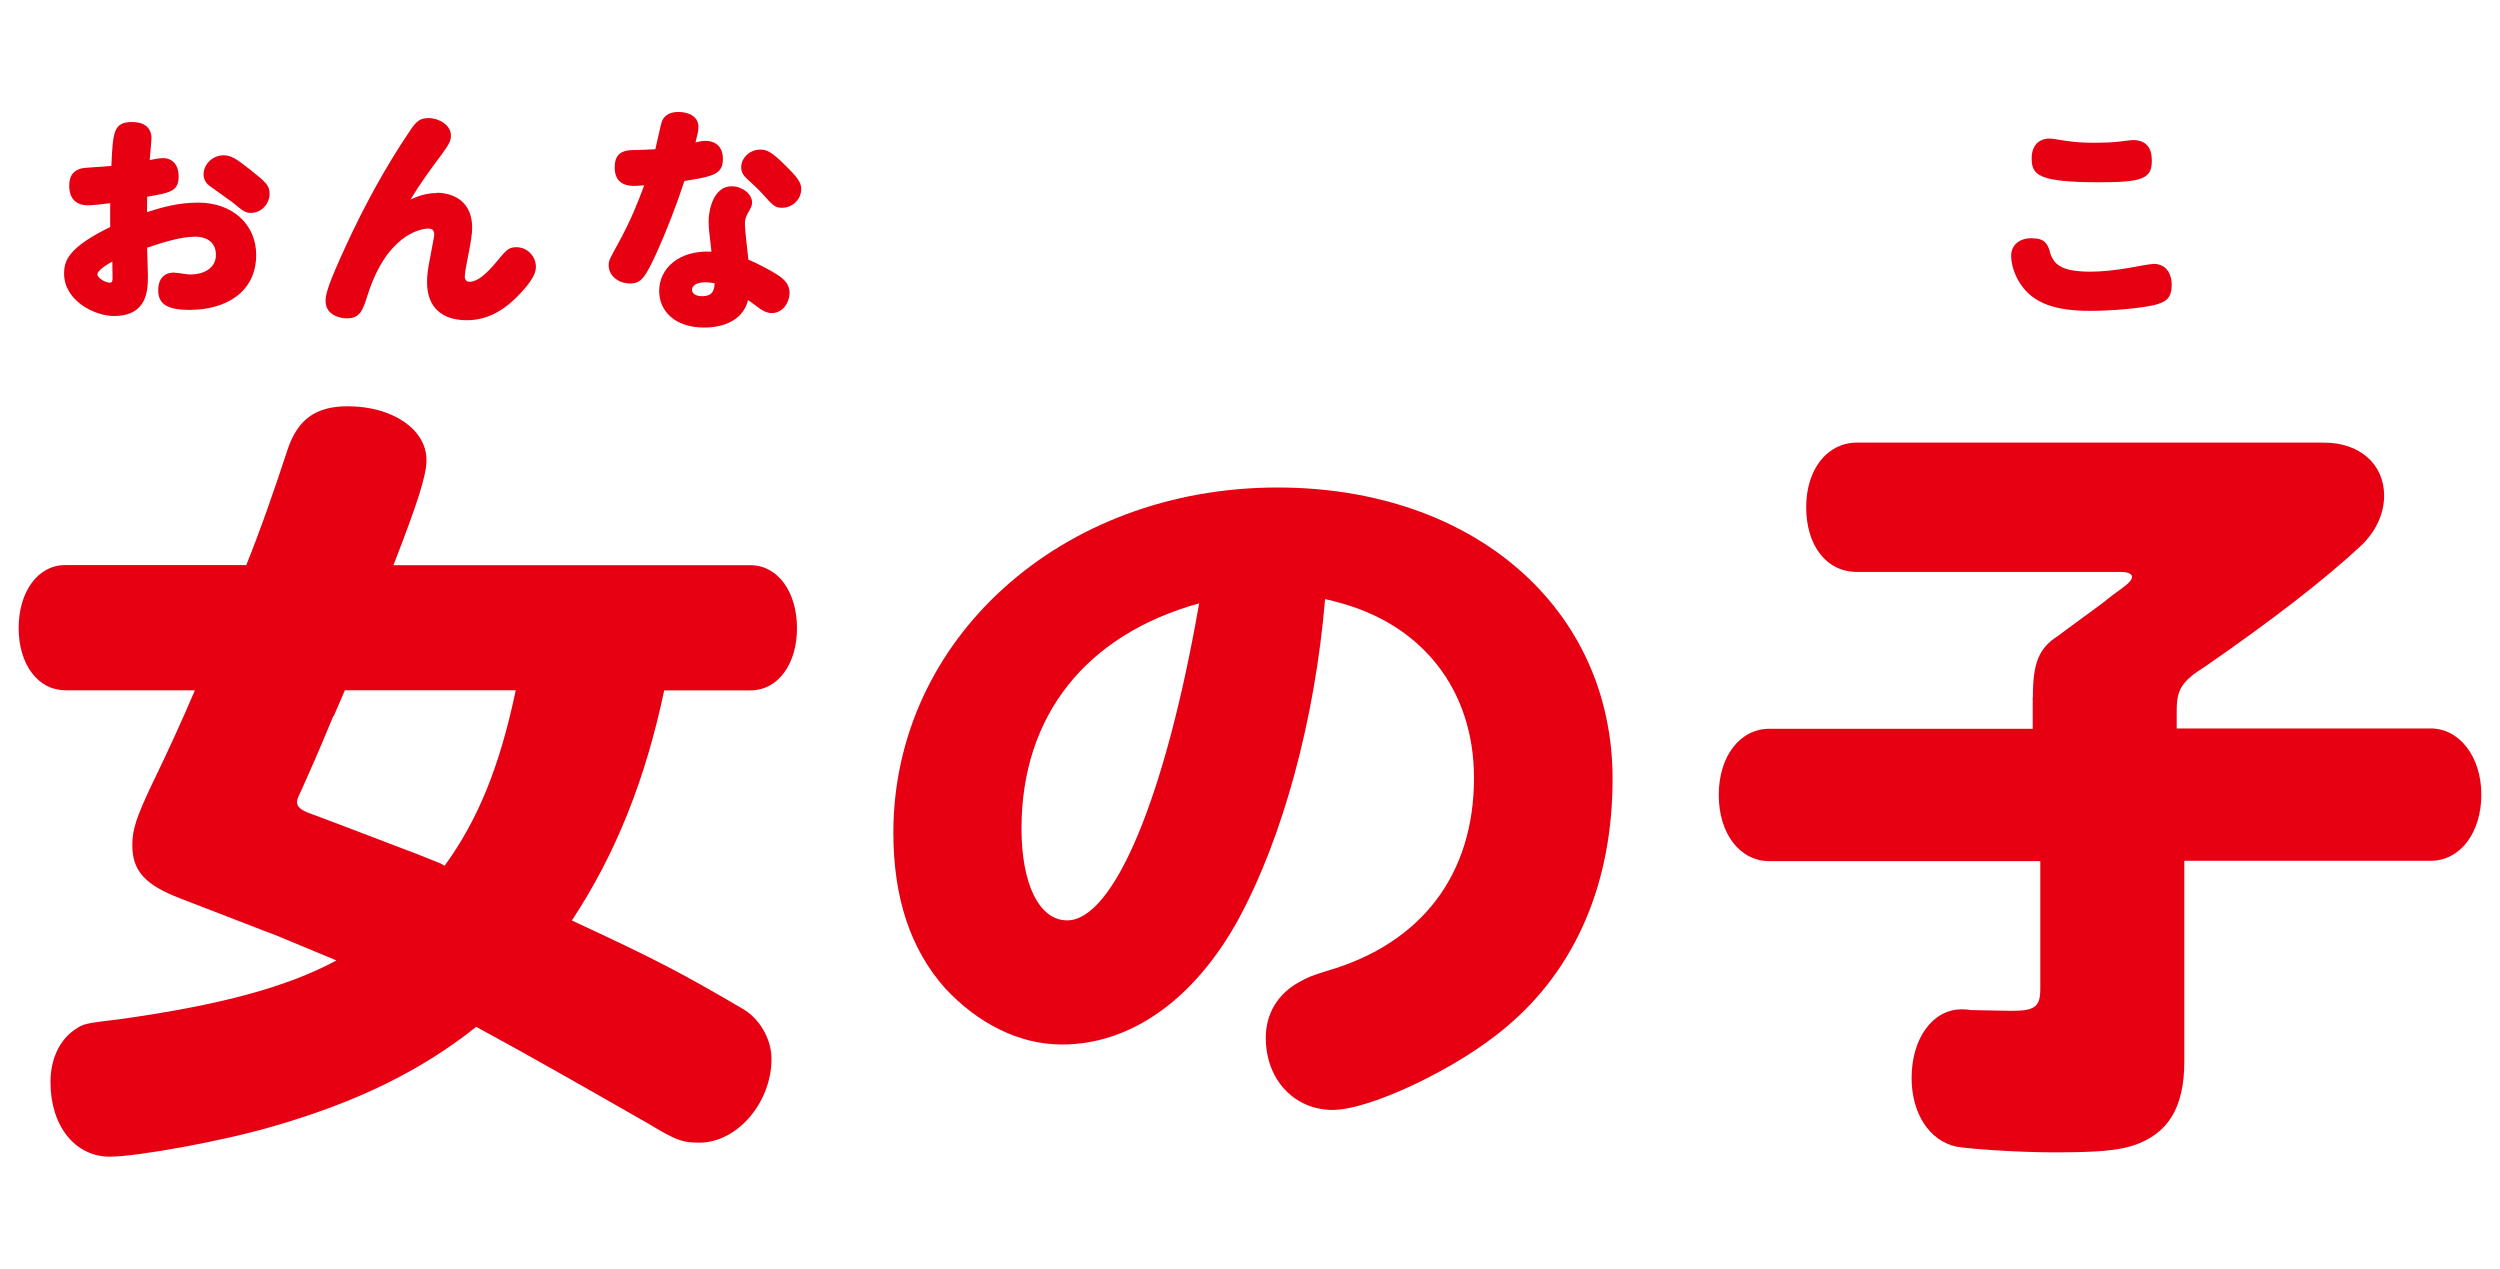 <?xml version="1.0" encoding="UTF-8"?>
<svg id="_レイヤー_1" data-name="レイヤー_1" xmlns="http://www.w3.org/2000/svg" version="1.1" viewBox="0 0 67 34">
  <!-- Generator: Adobe Illustrator 29.1.0, SVG Export Plug-In . SVG Version: 2.1.0 Build 142)  -->
  <defs>
    <style>
      .st0 {
        fill: #e60012;
      }
    </style>
  </defs>
  <path class="st0" d="M2.36,5.502c-.318,0-.505-.173-.505-.53,0-.24.099-.443.432-.474.099-.005.583-.041.698-.051.042-.912.052-1.177.563-1.177.281,0,.511.127.511.433,0,.066-.021.275-.047.586.156-.031.271-.051.354-.051.276,0,.422.204.422.484,0,.398-.208.443-.844.55,0,.076-.005.296-.005.413.38-.122.828-.255,1.375-.255.912,0,1.552.581,1.552,1.402,0,.984-.797,1.473-1.782,1.473-.547,0-.844-.122-.844-.525,0-.362.219-.474.406-.474.109,0,.375.051.443.051.37,0,.698-.163.698-.53,0-.311-.219-.484-.557-.484-.406,0-.922.173-1.287.296.005.092.021.719.021.744,0,.372,0,1.086-.912,1.086-.521,0-1.334-.413-1.334-1.137,0-.362.13-.703,1.235-1.249v-.637c-.182.025-.484.056-.594.056ZM2.61,7.352c0,.092.203.224.333.224.073,0,.073-.056.073-.138,0-.066-.005-.367-.005-.428-.047.02-.401.224-.401.341ZM6.751,4.585c.375.296.474.392.474.606,0,.28-.229.515-.5.515-.141,0-.203-.041-.484-.275-.094-.071-.5-.362-.583-.418-.078-.056-.203-.148-.203-.341,0-.25.224-.51.537-.51.198,0,.333.082.761.423Z"/>
  <path class="st0" d="M11.701,5.166c.469,0,.953.25.953.928,0,.178-.026.352-.141.933-.021.092-.057.311-.057.392,0,.051.026.133.13.133.203,0,.443-.199.724-.54.26-.316.323-.387.531-.387.271,0,.521.224.521.53,0,.143-.078.321-.307.586-.552.642-1.058.841-1.547.841-.651,0-1.063-.336-1.063-1.014,0-.229.021-.352.109-.805.057-.296.083-.438.083-.484,0-.122-.073-.153-.146-.153-.276,0-1.146.219-1.641,1.789-.13.403-.198.617-.557.617-.146,0-.568-.066-.568-.469,0-.189.083-.469.537-1.458.495-1.075,1.058-2.115,1.724-3.099.177-.27.281-.341.5-.341.271,0,.599.178.599.469,0,.122-.031.214-.255.515-.297.392-.578.785-.828,1.198.156-.071.396-.173.698-.173v-.005Z"/>
  <path class="st0" d="M17.728,3.285c.052-.168.193-.285.453-.285.245,0,.537.102.537.403,0,.097-.016.168-.078.413.109-.025.182-.041.276-.041.182,0,.458.092.458.484,0,.423-.281.469-1.031.591-.219.663-.469,1.31-.755,1.947-.297.637-.401.8-.703.8s-.573-.199-.573-.489c0-.122.026-.168.234-.545.38-.693.531-1.101.719-1.595-.151.005-.182.015-.26.015-.318,0-.531-.127-.531-.499s.208-.464.526-.464c.198,0,.38-.015.563-.02.047-.189.141-.642.167-.714ZM18.989,5.971c0-.398.156-.979.62-.979.271,0,.547.194.547.438,0,.092-.047.168-.099.255-.073.122-.094.204-.094.341,0,.076.073.785.094.933.229.092.61.296.776.403.193.127.328.265.328.489,0,.24-.172.54-.479.54-.125,0-.245-.066-.328-.127-.167-.122-.177-.133-.307-.224-.109.484-.578.739-1.172.739-.787,0-1.209-.443-1.209-.979,0-.612.537-1.101,1.401-1.055-.068-.581-.073-.642-.073-.78l-.005.005ZM18.9,7.566c-.208,0-.354.076-.354.199,0,.148.182.173.271.173.318,0,.328-.214.333-.347-.052-.005-.141-.025-.25-.025ZM21.041,4.427c.333.326.432.464.432.642,0,.265-.229.499-.51.499-.193,0-.234-.046-.542-.387-.104-.117-.292-.285-.427-.413-.083-.082-.13-.168-.13-.285,0-.245.224-.474.51-.474.177,0,.302.056.662.413l.005.005Z"/>
  <path class="st0" d="M54.93,6.736c.104.347.292.545,1.104.545.281,0,.682-.041,1.026-.102.083-.015.568-.107.662-.107.276,0,.479.199.479.566s-.177.469-.479.54c-.328.076-1.078.153-1.698.153-.896,0-1.532-.178-1.891-.744-.177-.275-.234-.561-.234-.734,0-.296.234-.469.542-.469.354,0,.427.143.495.352h-.005ZM54.935,3.714c.083,0,.193.025.401.056.292.046.526.056.833.056.224,0,.443-.01.625-.031.047-.005.297-.041.37-.041.359,0,.505.214.505.545,0,.484-.229.586-1.407.586-1.662,0-1.813-.204-1.813-.647,0-.316.172-.525.485-.525Z"/>
  <path class="st0" d="M1.745,18.498c-.724,0-1.245-.688-1.245-1.667s.521-1.687,1.245-1.687h4.855c.386-.953.792-2.13,1.11-3.104.271-.8.75-1.152,1.61-1.152,1.203,0,2.11.622,2.11,1.442,0,.423-.25,1.177-.886,2.818h9.57c.724,0,1.245.708,1.245,1.687s-.521,1.667-1.245,1.667h-2.313c-.5,2.375-1.292,4.373-2.475,6.167,2.292,1.065,2.881,1.376,4.558,2.355.474.265.792.821.792,1.356,0,1.177-.927,2.243-1.928,2.243-.474,0-.636-.066-1.407-.53-1.589-.907-3.22-1.84-4.579-2.574-1.474,1.177-3.199,2.018-5.418,2.66-1.339.397-3.673.82-4.402.82-.927,0-1.589-.82-1.589-1.998,0-.596.229-1.111.636-1.396.25-.178.297-.178,1.224-.291,2.699-.377,4.491-.866,5.803-1.575l-1.657-.688c-.25-.087-1.089-.423-2.542-.979-.927-.357-1.271-.734-1.271-1.422,0-.423.115-.754.5-1.575.453-.933.818-1.733,1.177-2.574H1.735l.01-.005ZM8.934,19.186c-.474,1.152-.615,1.442-.839,1.952-.115.245-.135.291-.135.357,0,.132.115.224.365.311.839.311,1.86.708,2.86,1.086l.615.245.115.066c.886-1.218,1.474-2.64,1.907-4.704h-4.579l-.297.688h-.01Z"/>
  <path class="st0" d="M33.2,24.619c-1.177,2.151-2.881,3.374-4.741,3.374-1.136,0-2.245-.556-3.131-1.509-.927-1.045-1.386-2.421-1.386-4.169,0-5.193,4.511-9.25,10.294-9.25,5.262,0,8.981,3.241,8.981,7.808,0,2.772-.974,5.081-2.855,6.656-1.271,1.086-3.631,2.217-4.647,2.217s-1.792-.8-1.792-1.932c0-.642.318-1.177.886-1.488.229-.132.339-.178.771-.311,2.516-.734,3.923-2.574,3.923-5.168,0-2.375-1.407-4.148-3.72-4.724-.068-.02-.156-.046-.271-.066-.271,3.241-1.136,6.391-2.313,8.562ZM27.376,22.204c0,1.488.474,2.462,1.224,2.462,1.245,0,2.631-3.282,3.537-8.496-3.037.841-4.761,3.017-4.761,6.034Z"/>
  <path class="st0" d="M54.481,18.677c0-.907.156-1.31.683-1.641.318-.245.724-.53,1.203-.887.182-.153.339-.265.521-.398.182-.132.25-.224.25-.29,0-.087-.115-.133-.318-.133h-7.054c-.818,0-1.36-.708-1.36-1.733s.568-1.733,1.36-1.733h12.519c.953,0,1.61.576,1.61,1.422,0,.489-.229.978-.636,1.356-.953.887-2.36,1.977-4.152,3.216-.636.398-.771.622-.771,1.177v.489h6.804c.771,0,1.36.754,1.36,1.774s-.568,1.774-1.36,1.774h-6.6v5.372c0,1.243-.432,1.952-1.386,2.263-.432.133-.953.178-2.11.178-.933,0-2.245-.087-2.61-.153-.724-.153-1.203-.887-1.203-1.84,0-1.065.568-1.84,1.339-1.84.047,0,.136,0,.25.02l1.089.02c.635,0,.771-.112.771-.596v-3.415h-7.257c-.792,0-1.36-.734-1.36-1.774s.568-1.774,1.36-1.774h7.054v-.841l.005-.015Z"/>
</svg>
